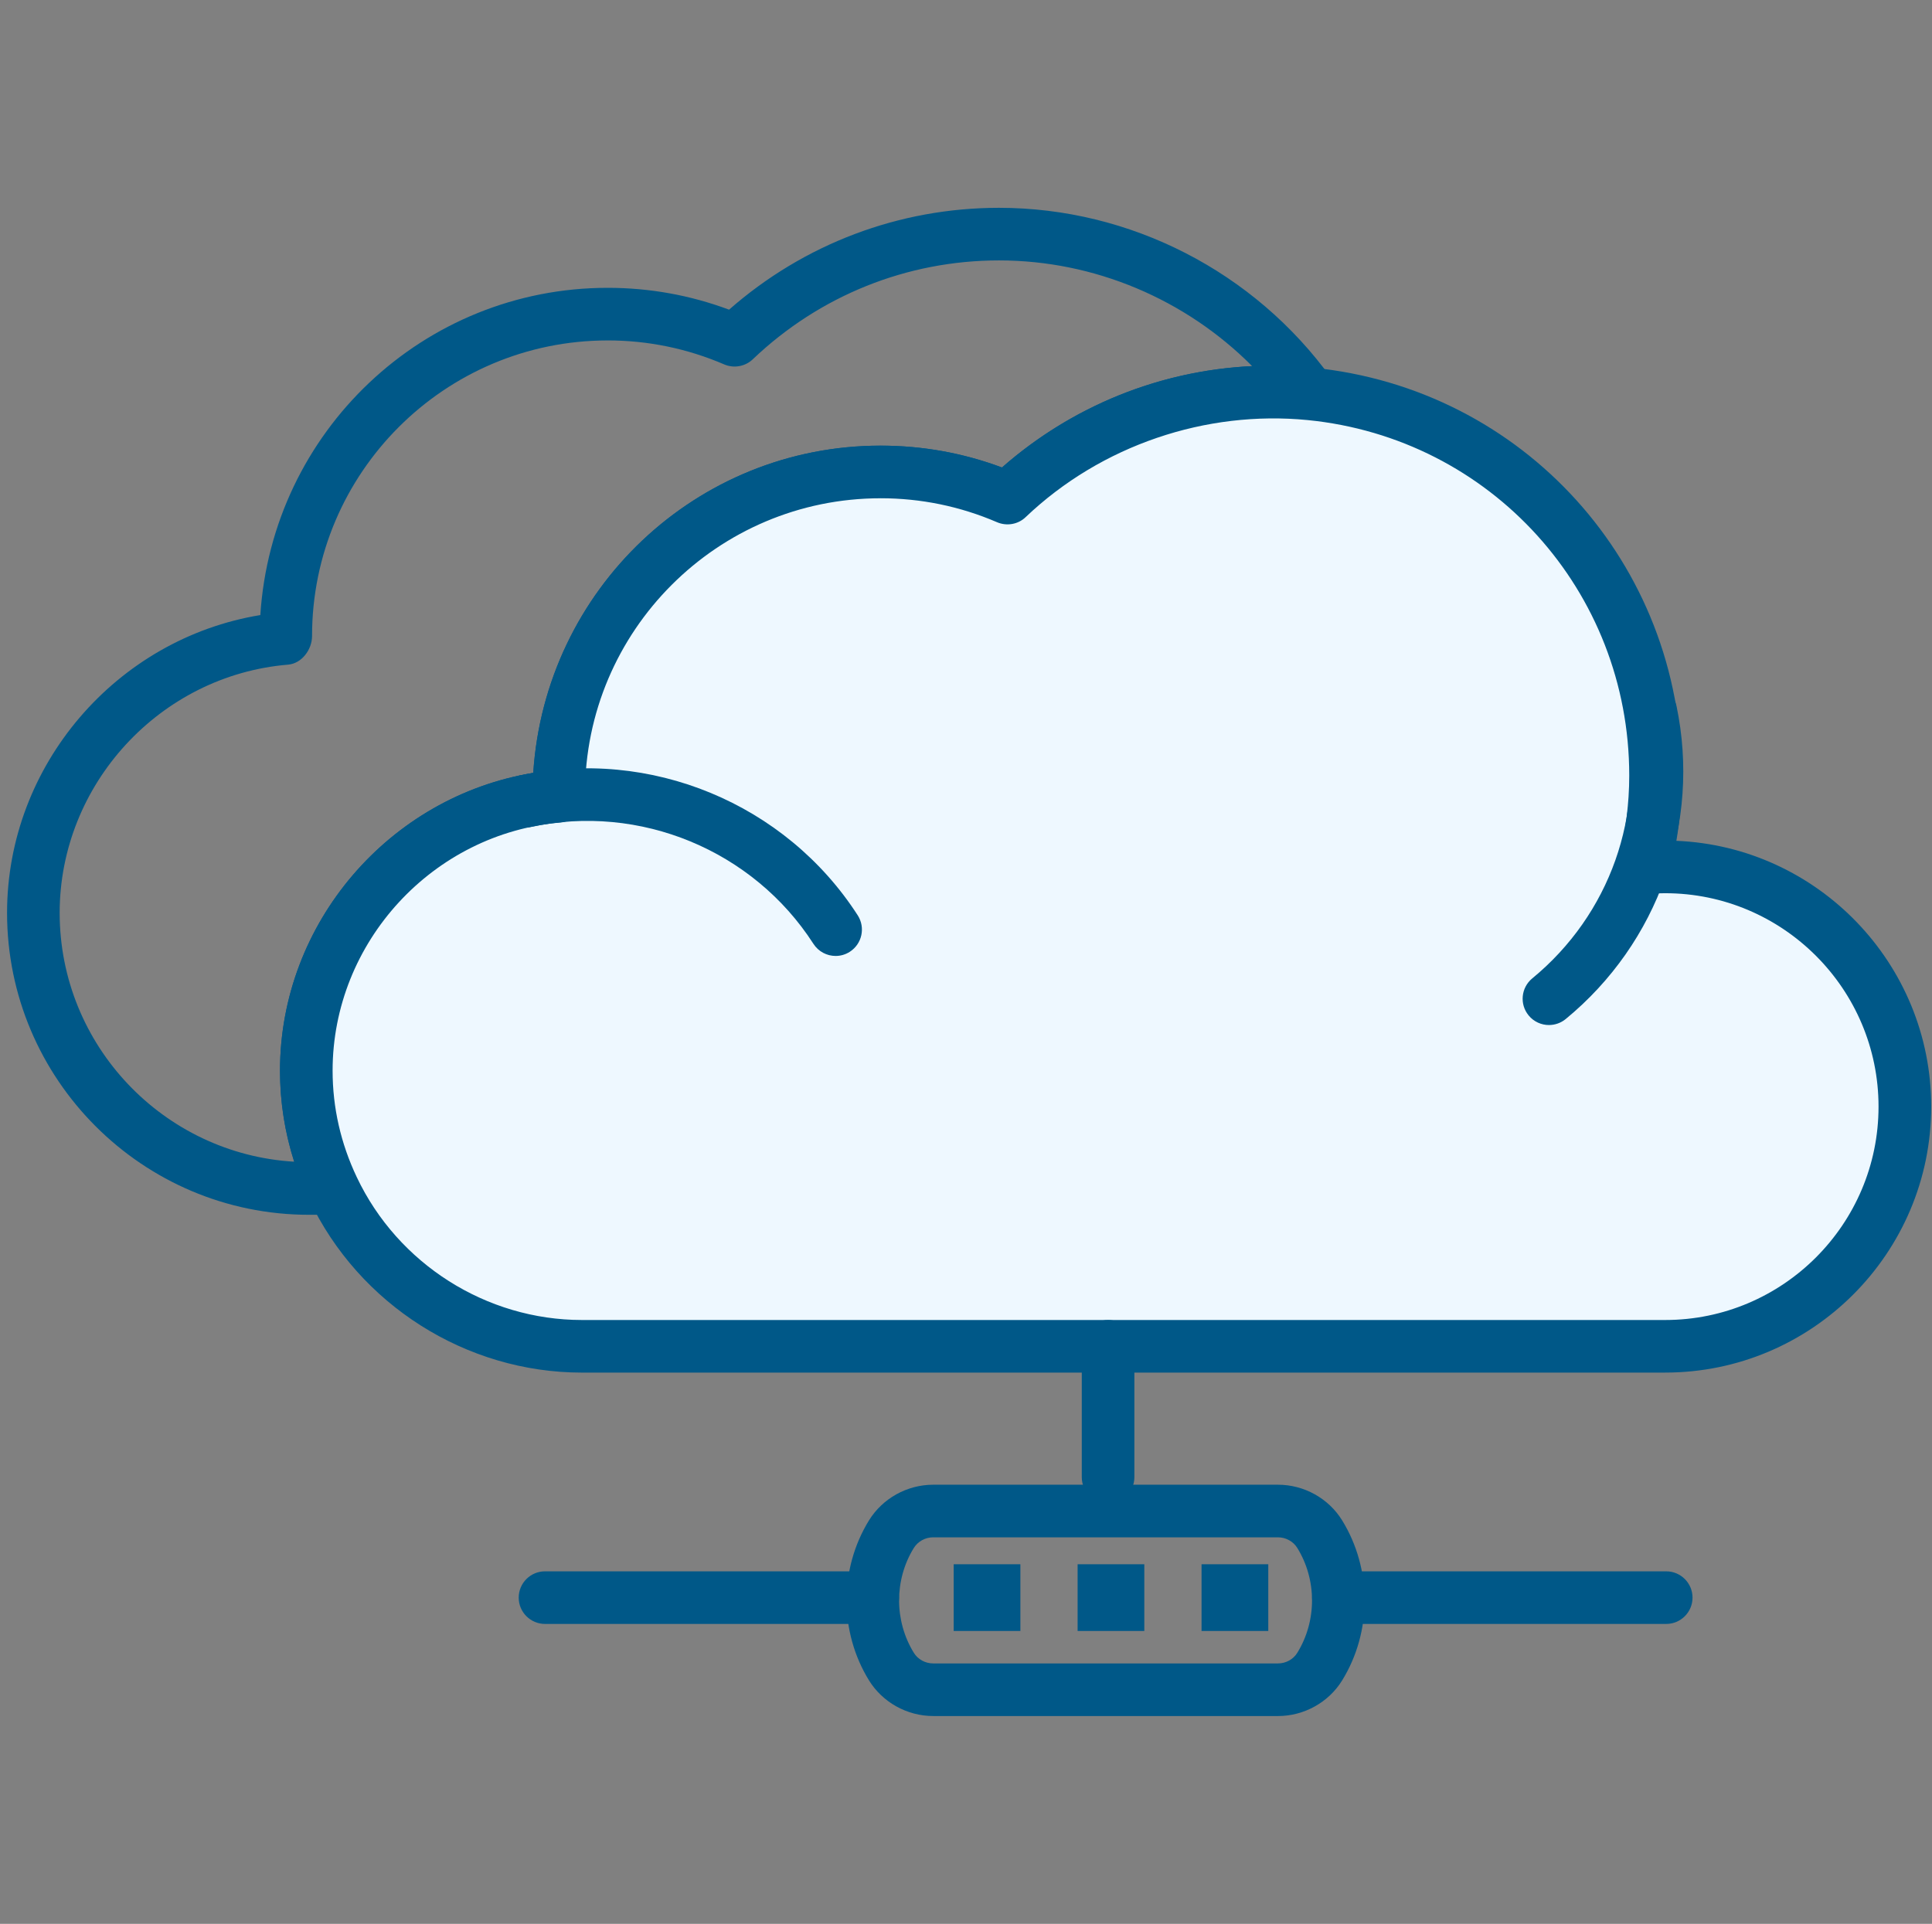 <?xml version="1.0" encoding="UTF-8"?><svg id="a" xmlns="http://www.w3.org/2000/svg" width="100.41" height="100" viewBox="0 0 100.41 100"><rect x="0" y="0" width="100.41" height="100" fill="#808080" stroke="none"/><defs><style>.b{fill:#005888;}.c{fill:#eef8ff;}</style></defs><path class="b" d="M17.309,63.144h-1.246C7.407,63.144,.367,56.103,.367,47.451c0-7.68,5.69-14.256,13.163-15.48,.612-9.534,8.476-17.01,18.052-17.01,2.171,0,4.289,.381,6.309,1.135,3.896-3.421,8.842-5.294,14.03-5.294,6.815,0,13.275,3.316,17.279,8.872,.313,.436,.345,1.016,.075,1.483-.267,.465-.784,.735-1.319,.679-5.272-.516-10.717,1.298-14.652,5.045-.391,.378-.979,.48-1.484,.266-1.921-.827-3.959-1.247-6.057-1.247-8.471,0-15.361,6.891-15.361,15.362,0,.712-.539,1.43-1.248,1.489-6.654,.556-11.869,6.223-11.869,12.903,0,1.916,.423,3.779,1.258,5.537,.202,.423,.17,.92-.08,1.316s-.687,.636-1.156,.636ZM31.581,17.696c-8.471,0-15.363,6.891-15.363,15.362,0,.712-.537,1.43-1.246,1.49-6.657,.555-11.871,6.223-11.871,12.903,0,6.886,5.401,12.533,12.189,12.934-.49-1.53-.738-3.114-.738-4.731,0-7.68,5.69-14.256,13.163-15.479,.627-9.547,8.483-17.01,18.049-17.01,2.174,0,4.291,.381,6.309,1.135,3.64-3.194,8.194-5.039,13.003-5.27-3.463-3.48-8.204-5.494-13.156-5.494-4.775,0-9.321,1.825-12.796,5.139-.396,.379-.986,.481-1.484,.267-1.926-.827-3.963-1.247-6.059-1.247Zm-2.54,23.692h0Zm0,0h0Zm-1.367,0"/><g><path class="c" d="M86.54,45.062c-.373,0-.74,.024-1.104,.055,.383-1.541,.608-3.145,.608-4.805,0-10.341-7.874-18.842-17.954-19.838-.653-.064-1.314-.1-1.984-.1-5.333,0-10.164,2.106-13.742,5.516-2.025-.871-4.255-1.358-6.599-1.358-9.24,0-16.729,7.49-16.729,16.729,0,.043,.005,.084,.006,.126-7.347,.613-13.122,6.76-13.122,14.267,0,2.194,.508,4.264,1.389,6.123,2.297,4.845,7.219,8.204,12.938,8.204h56.294c6.881,0,12.46-5.579,12.46-12.46s-5.579-12.459-12.46-12.459Z"/><path class="b" d="M86.541,71.347H30.246c-6.021,0-11.584-3.526-14.173-8.986-1.008-2.125-1.52-4.384-1.52-6.708,0-7.679,5.688-14.255,13.161-15.479,.614-9.534,8.476-17.01,18.052-17.01,2.174,0,4.291,.381,6.309,1.135,3.898-3.421,8.847-5.294,14.032-5.294,.716,0,1.421,.038,2.118,.107,10.938,1.082,19.186,10.195,19.186,21.199,0,1.115-.095,2.251-.286,3.394,7.356,.306,13.243,6.386,13.243,13.815,0,7.623-6.203,13.826-13.826,13.826ZM45.764,25.9c-8.471,0-15.361,6.891-15.361,15.362,0,.712-.539,1.43-1.248,1.49-6.654,.555-11.869,6.222-11.869,12.902,0,1.916,.423,3.779,1.258,5.537,2.137,4.508,6.73,7.422,11.701,7.422h56.295c6.115,0,11.091-4.976,11.091-11.091s-4.976-11.093-11.091-11.093c-.335,0-.661,.023-.986,.051-.469,.033-.872-.14-1.158-.475s-.393-.789-.289-1.218c.376-1.511,.568-3.016,.568-4.475,0-9.591-7.189-17.535-16.718-18.477-5.272-.516-10.717,1.298-14.652,5.045-.391,.378-.979,.48-1.484,.266-1.921-.827-3.959-1.247-6.057-1.247Z"/></g><path class="b" d="M43.431,49.69c-.452,0-.891-.222-1.154-.628-3.131-4.867-9.03-7.311-14.693-6.074-.719,.162-1.467-.306-1.627-1.046-.163-.738,.306-1.467,1.044-1.628,6.778-1.474,13.831,1.447,17.578,7.266,.408,.636,.223,1.483-.41,1.891-.228,.148-.486,.219-.738,.219Z"/><path class="b" d="M80.503,53.281c-.393,0-.787-.17-1.056-.499-.481-.583-.396-1.445,.187-1.925,4.032-3.314,5.877-8.527,4.821-13.604-.155-.74,.321-1.464,1.059-1.619,.738-.162,1.464,.321,1.617,1.06,1.268,6.076-.94,12.313-5.758,16.275-.255,.209-.563,.311-.869,.311Z"/><g><path class="b" d="M57.589,78.147c-.755,0-1.367-.612-1.367-1.367v-6.8c0-.755,.612-1.367,1.367-1.367s1.367,.612,1.367,1.367v6.8c0,.755-.612,1.367-1.367,1.367Z"/><path class="b" d="M45.356,84.411H28.325c-.755,0-1.367-.612-1.367-1.367s.612-1.367,1.367-1.367h17.032c.755,0,1.367,.612,1.367,1.367s-.612,1.367-1.367,1.367Z"/><path class="b" d="M86.597,84.411h-17.039c-.755,0-1.367-.612-1.367-1.367s.612-1.367,1.367-1.367h17.039c.755,0,1.367,.612,1.367,1.367s-.612,1.367-1.367,1.367Z"/></g><g><rect class="b" x="49.565" y="81.309" width="3.466" height="3.468"/><rect class="b" x="56.006" y="81.309" width="3.466" height="3.468"/><rect class="b" x="62.447" y="81.309" width="3.468" height="3.468"/></g><path class="b" d="M66.42,89.198h-17.921c-1.355,0-2.633-.712-3.337-1.855-1.554-2.526-1.554-5.787,0-8.313,.707-1.146,1.984-1.855,3.337-1.855h17.921c1.353,0,2.63,.709,3.334,1.853,1.557,2.528,1.557,5.79,.002,8.316-.704,1.144-1.982,1.855-3.337,1.855Zm-17.921-9.289c-.41,0-.797,.214-1.008,.556-1.018,1.651-1.018,3.791,.002,5.445,.209,.342,.595,.554,1.005,.554h17.921c.41,0,.797-.211,1.005-.554,1.02-1.654,1.02-3.793,0-5.447-.209-.34-.595-.554-1.005-.554h-17.921Z"/></svg>
